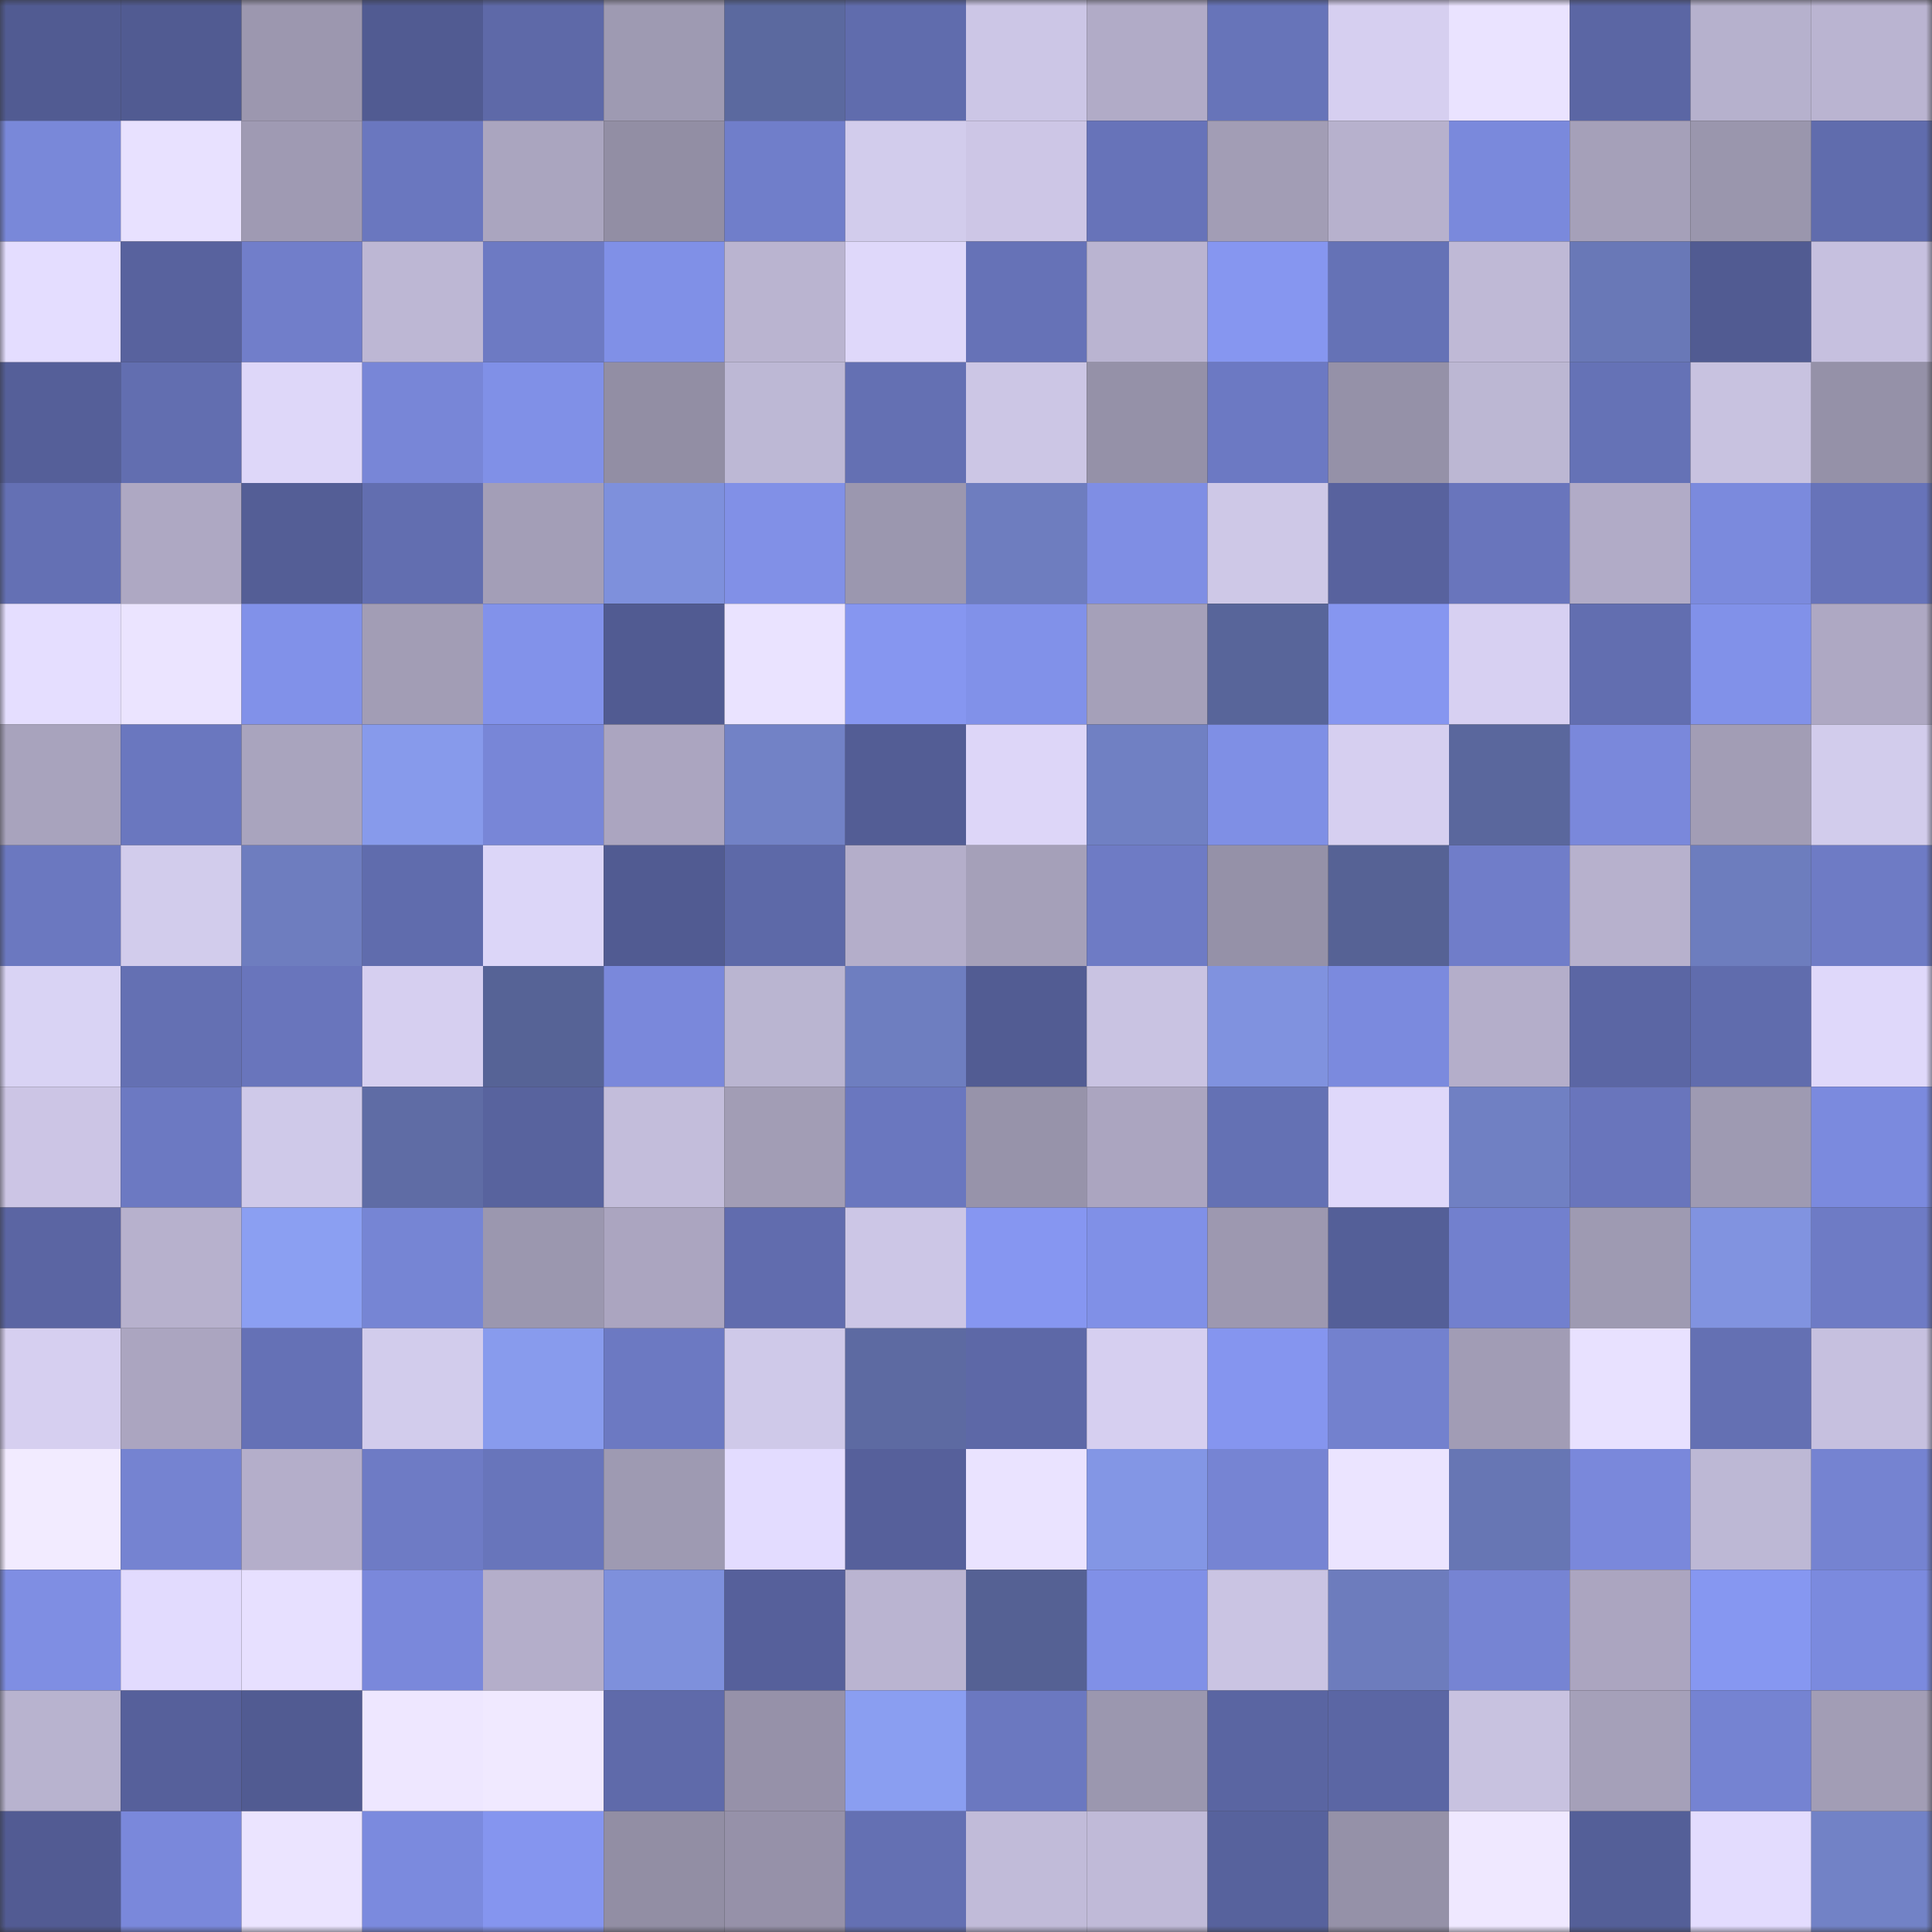 <svg viewBox="0 0 160 160" fill="none" role="img" xmlns="http://www.w3.org/2000/svg" width="240" height="240" name="ethereum%2C0x27aa573e5221307812ece62eaaba3cbcffb9f822"><rect x="0" y="0" width="160" height="160" fill="#333333" stroke="none"/><mask id="1669033844" mask-type="alpha" maskUnits="userSpaceOnUse" x="0" y="0" width="160" height="160"><rect width="160" height="160" fill="#FFFFFF"></rect></mask><g mask="url(#1669033844)"><rect x="0" y="0" width="10" height="10" fill="#515b92"></rect><rect x="10" y="0" width="10" height="10" fill="#515b92"></rect><rect x="20" y="0" width="10" height="10" fill="#9c97af"></rect><rect x="30" y="0" width="10" height="10" fill="#515b92"></rect><rect x="40" y="0" width="10" height="10" fill="#5e69a8"></rect><rect x="50" y="0" width="10" height="10" fill="#9e9ab2"></rect><rect x="60" y="0" width="10" height="10" fill="#5b699f"></rect><rect x="70" y="0" width="10" height="10" fill="#606cad"></rect><rect x="80" y="0" width="10" height="10" fill="#ccc6e6"></rect><rect x="90" y="0" width="10" height="10" fill="#b1abc7"></rect><rect x="100" y="0" width="10" height="10" fill="#6774b9"></rect><rect x="110" y="0" width="10" height="10" fill="#d6cff0"></rect><rect x="120" y="0" width="10" height="10" fill="#eae3ff"></rect><rect x="130" y="0" width="10" height="10" fill="#5b66a4"></rect><rect x="140" y="0" width="10" height="10" fill="#b6b1cd"></rect><rect x="150" y="0" width="10" height="10" fill="#bab4d1"></rect><rect x="0" y="10" width="10" height="10" fill="#7988d9"></rect><rect x="10" y="10" width="10" height="10" fill="#e8e1ff"></rect><rect x="20" y="10" width="10" height="10" fill="#9f9ab3"></rect><rect x="30" y="10" width="10" height="10" fill="#6a77bf"></rect><rect x="40" y="10" width="10" height="10" fill="#aaa5bf"></rect><rect x="50" y="10" width="10" height="10" fill="#928ea4"></rect><rect x="60" y="10" width="10" height="10" fill="#707eca"></rect><rect x="70" y="10" width="10" height="10" fill="#d2ccec"></rect><rect x="80" y="10" width="10" height="10" fill="#cdc6e6"></rect><rect x="90" y="10" width="10" height="10" fill="#6773b9"></rect><rect x="100" y="10" width="10" height="10" fill="#a29db5"></rect><rect x="110" y="10" width="10" height="10" fill="#b7b1cd"></rect><rect x="120" y="10" width="10" height="10" fill="#7a89dc"></rect><rect x="130" y="10" width="10" height="10" fill="#a5a0b9"></rect><rect x="140" y="10" width="10" height="10" fill="#9a96ad"></rect><rect x="150" y="10" width="10" height="10" fill="#606cad"></rect><rect x="0" y="20" width="10" height="10" fill="#e4ddff"></rect><rect x="10" y="20" width="10" height="10" fill="#58629e"></rect><rect x="20" y="20" width="10" height="10" fill="#717eca"></rect><rect x="30" y="20" width="10" height="10" fill="#bdb7d4"></rect><rect x="40" y="20" width="10" height="10" fill="#6d7ac3"></rect><rect x="50" y="20" width="10" height="10" fill="#8090e7"></rect><rect x="60" y="20" width="10" height="10" fill="#bab4d0"></rect><rect x="70" y="20" width="10" height="10" fill="#dfd8fa"></rect><rect x="80" y="20" width="10" height="10" fill="#6672b7"></rect><rect x="90" y="20" width="10" height="10" fill="#bab4d1"></rect><rect x="100" y="20" width="10" height="10" fill="#8696f0"></rect><rect x="110" y="20" width="10" height="10" fill="#6572b6"></rect><rect x="120" y="20" width="10" height="10" fill="#bfb9d6"></rect><rect x="130" y="20" width="10" height="10" fill="#6978b7"></rect><rect x="140" y="20" width="10" height="10" fill="#515b92"></rect><rect x="150" y="20" width="10" height="10" fill="#c6c0df"></rect><rect x="0" y="30" width="10" height="10" fill="#555f99"></rect><rect x="10" y="30" width="10" height="10" fill="#626eb0"></rect><rect x="20" y="30" width="10" height="10" fill="#ded7f9"></rect><rect x="30" y="30" width="10" height="10" fill="#7886d7"></rect><rect x="40" y="30" width="10" height="10" fill="#8090e7"></rect><rect x="50" y="30" width="10" height="10" fill="#928ea4"></rect><rect x="60" y="30" width="10" height="10" fill="#bdb8d5"></rect><rect x="70" y="30" width="10" height="10" fill="#6470b3"></rect><rect x="80" y="30" width="10" height="10" fill="#ccc6e5"></rect><rect x="90" y="30" width="10" height="10" fill="#9591a8"></rect><rect x="100" y="30" width="10" height="10" fill="#6c79c3"></rect><rect x="110" y="30" width="10" height="10" fill="#9591a8"></rect><rect x="120" y="30" width="10" height="10" fill="#bcb7d3"></rect><rect x="130" y="30" width="10" height="10" fill="#6572b6"></rect><rect x="140" y="30" width="10" height="10" fill="#c8c2e0"></rect><rect x="150" y="30" width="10" height="10" fill="#9591a8"></rect><rect x="0" y="40" width="10" height="10" fill="#6470b4"></rect><rect x="10" y="40" width="10" height="10" fill="#aea8c3"></rect><rect x="20" y="40" width="10" height="10" fill="#545e96"></rect><rect x="30" y="40" width="10" height="10" fill="#626eb0"></rect><rect x="40" y="40" width="10" height="10" fill="#a39eb7"></rect><rect x="50" y="40" width="10" height="10" fill="#7e90dc"></rect><rect x="60" y="40" width="10" height="10" fill="#8190e7"></rect><rect x="70" y="40" width="10" height="10" fill="#9b97af"></rect><rect x="80" y="40" width="10" height="10" fill="#6e7dbf"></rect><rect x="90" y="40" width="10" height="10" fill="#7f8ee4"></rect><rect x="100" y="40" width="10" height="10" fill="#cec8e7"></rect><rect x="110" y="40" width="10" height="10" fill="#58629e"></rect><rect x="120" y="40" width="10" height="10" fill="#6975bc"></rect><rect x="130" y="40" width="10" height="10" fill="#b1abc7"></rect><rect x="140" y="40" width="10" height="10" fill="#7b8add"></rect><rect x="150" y="40" width="10" height="10" fill="#6773b9"></rect><rect x="0" y="50" width="10" height="10" fill="#e5deff"></rect><rect x="10" y="50" width="10" height="10" fill="#ebe4ff"></rect><rect x="20" y="50" width="10" height="10" fill="#8191e9"></rect><rect x="30" y="50" width="10" height="10" fill="#a29db5"></rect><rect x="40" y="50" width="10" height="10" fill="#8292ea"></rect><rect x="50" y="50" width="10" height="10" fill="#515b92"></rect><rect x="60" y="50" width="10" height="10" fill="#eae3ff"></rect><rect x="70" y="50" width="10" height="10" fill="#8696f0"></rect><rect x="80" y="50" width="10" height="10" fill="#8191e9"></rect><rect x="90" y="50" width="10" height="10" fill="#a5a0b9"></rect><rect x="100" y="50" width="10" height="10" fill="#58659a"></rect><rect x="110" y="50" width="10" height="10" fill="#8696f0"></rect><rect x="120" y="50" width="10" height="10" fill="#d7d0f2"></rect><rect x="130" y="50" width="10" height="10" fill="#626eb0"></rect><rect x="140" y="50" width="10" height="10" fill="#8191e9"></rect><rect x="150" y="50" width="10" height="10" fill="#aea8c3"></rect><rect x="0" y="60" width="10" height="10" fill="#a8a3bd"></rect><rect x="10" y="60" width="10" height="10" fill="#6a77bf"></rect><rect x="20" y="60" width="10" height="10" fill="#a9a4be"></rect><rect x="30" y="60" width="10" height="10" fill="#879aeb"></rect><rect x="40" y="60" width="10" height="10" fill="#7886d7"></rect><rect x="50" y="60" width="10" height="10" fill="#aba5c0"></rect><rect x="60" y="60" width="10" height="10" fill="#7282c6"></rect><rect x="70" y="60" width="10" height="10" fill="#535d95"></rect><rect x="80" y="60" width="10" height="10" fill="#ddd6f8"></rect><rect x="90" y="60" width="10" height="10" fill="#7080c3"></rect><rect x="100" y="60" width="10" height="10" fill="#7f8fe5"></rect><rect x="110" y="60" width="10" height="10" fill="#d6cff0"></rect><rect x="120" y="60" width="10" height="10" fill="#5a679d"></rect><rect x="130" y="60" width="10" height="10" fill="#7a88db"></rect><rect x="140" y="60" width="10" height="10" fill="#a29db5"></rect><rect x="150" y="60" width="10" height="10" fill="#d2ccec"></rect><rect x="0" y="70" width="10" height="10" fill="#6b78c0"></rect><rect x="10" y="70" width="10" height="10" fill="#d2ccec"></rect><rect x="20" y="70" width="10" height="10" fill="#6e7dbf"></rect><rect x="30" y="70" width="10" height="10" fill="#606cad"></rect><rect x="40" y="70" width="10" height="10" fill="#dcd6f8"></rect><rect x="50" y="70" width="10" height="10" fill="#515b92"></rect><rect x="60" y="70" width="10" height="10" fill="#5d69a8"></rect><rect x="70" y="70" width="10" height="10" fill="#b4aeca"></rect><rect x="80" y="70" width="10" height="10" fill="#a5a0b9"></rect><rect x="90" y="70" width="10" height="10" fill="#6e7bc5"></rect><rect x="100" y="70" width="10" height="10" fill="#9591a8"></rect><rect x="110" y="70" width="10" height="10" fill="#566295"></rect><rect x="120" y="70" width="10" height="10" fill="#707dc9"></rect><rect x="130" y="70" width="10" height="10" fill="#b7b1cd"></rect><rect x="140" y="70" width="10" height="10" fill="#6d7dbe"></rect><rect x="150" y="70" width="10" height="10" fill="#6e7bc5"></rect><rect x="0" y="80" width="10" height="10" fill="#d9d3f4"></rect><rect x="10" y="80" width="10" height="10" fill="#6470b3"></rect><rect x="20" y="80" width="10" height="10" fill="#6975bc"></rect><rect x="30" y="80" width="10" height="10" fill="#d6cff0"></rect><rect x="40" y="80" width="10" height="10" fill="#566396"></rect><rect x="50" y="80" width="10" height="10" fill="#7a88db"></rect><rect x="60" y="80" width="10" height="10" fill="#bab5d1"></rect><rect x="70" y="80" width="10" height="10" fill="#6e7ec0"></rect><rect x="80" y="80" width="10" height="10" fill="#525c93"></rect><rect x="90" y="80" width="10" height="10" fill="#c9c3e2"></rect><rect x="100" y="80" width="10" height="10" fill="#8092df"></rect><rect x="110" y="80" width="10" height="10" fill="#7b8ade"></rect><rect x="120" y="80" width="10" height="10" fill="#b4aeca"></rect><rect x="130" y="80" width="10" height="10" fill="#5b66a4"></rect><rect x="140" y="80" width="10" height="10" fill="#606cad"></rect><rect x="150" y="80" width="10" height="10" fill="#dfd8fa"></rect><rect x="0" y="90" width="10" height="10" fill="#ccc5e5"></rect><rect x="10" y="90" width="10" height="10" fill="#6c79c2"></rect><rect x="20" y="90" width="10" height="10" fill="#cfc9e9"></rect><rect x="30" y="90" width="10" height="10" fill="#5f6ca5"></rect><rect x="40" y="90" width="10" height="10" fill="#58639e"></rect><rect x="50" y="90" width="10" height="10" fill="#c3bddb"></rect><rect x="60" y="90" width="10" height="10" fill="#a29db5"></rect><rect x="70" y="90" width="10" height="10" fill="#6a77bf"></rect><rect x="80" y="90" width="10" height="10" fill="#9793aa"></rect><rect x="90" y="90" width="10" height="10" fill="#aba5c0"></rect><rect x="100" y="90" width="10" height="10" fill="#6471b4"></rect><rect x="110" y="90" width="10" height="10" fill="#dfd8fa"></rect><rect x="120" y="90" width="10" height="10" fill="#7080c3"></rect><rect x="130" y="90" width="10" height="10" fill="#6975bc"></rect><rect x="140" y="90" width="10" height="10" fill="#9e9ab2"></rect><rect x="150" y="90" width="10" height="10" fill="#7b8ade"></rect><rect x="0" y="100" width="10" height="10" fill="#5b65a3"></rect><rect x="10" y="100" width="10" height="10" fill="#b7b1cd"></rect><rect x="20" y="100" width="10" height="10" fill="#8b9ff2"></rect><rect x="30" y="100" width="10" height="10" fill="#7685d4"></rect><rect x="40" y="100" width="10" height="10" fill="#9b97af"></rect><rect x="50" y="100" width="10" height="10" fill="#aba5c0"></rect><rect x="60" y="100" width="10" height="10" fill="#616cae"></rect><rect x="70" y="100" width="10" height="10" fill="#ccc6e6"></rect><rect x="80" y="100" width="10" height="10" fill="#8696f1"></rect><rect x="90" y="100" width="10" height="10" fill="#8090e7"></rect><rect x="100" y="100" width="10" height="10" fill="#9d98b0"></rect><rect x="110" y="100" width="10" height="10" fill="#545f98"></rect><rect x="120" y="100" width="10" height="10" fill="#7280ce"></rect><rect x="130" y="100" width="10" height="10" fill="#9e9ab2"></rect><rect x="140" y="100" width="10" height="10" fill="#8193e0"></rect><rect x="150" y="100" width="10" height="10" fill="#6e7bc5"></rect><rect x="0" y="110" width="10" height="10" fill="#d6cff0"></rect><rect x="10" y="110" width="10" height="10" fill="#aba5c0"></rect><rect x="20" y="110" width="10" height="10" fill="#6571b6"></rect><rect x="30" y="110" width="10" height="10" fill="#d2ccec"></rect><rect x="40" y="110" width="10" height="10" fill="#889bed"></rect><rect x="50" y="110" width="10" height="10" fill="#6c79c2"></rect><rect x="60" y="110" width="10" height="10" fill="#cfc9e9"></rect><rect x="70" y="110" width="10" height="10" fill="#5d6aa2"></rect><rect x="80" y="110" width="10" height="10" fill="#5d68a7"></rect><rect x="90" y="110" width="10" height="10" fill="#d6cff0"></rect><rect x="100" y="110" width="10" height="10" fill="#8595ef"></rect><rect x="110" y="110" width="10" height="10" fill="#7381ce"></rect><rect x="120" y="110" width="10" height="10" fill="#a19cb5"></rect><rect x="130" y="110" width="10" height="10" fill="#e8e1ff"></rect><rect x="140" y="110" width="10" height="10" fill="#6470b3"></rect><rect x="150" y="110" width="10" height="10" fill="#c6c0df"></rect><rect x="0" y="120" width="10" height="10" fill="#f2ebff"></rect><rect x="10" y="120" width="10" height="10" fill="#7583d1"></rect><rect x="20" y="120" width="10" height="10" fill="#b4aeca"></rect><rect x="30" y="120" width="10" height="10" fill="#6e7bc5"></rect><rect x="40" y="120" width="10" height="10" fill="#6875bb"></rect><rect x="50" y="120" width="10" height="10" fill="#9e9ab2"></rect><rect x="60" y="120" width="10" height="10" fill="#e3dcff"></rect><rect x="70" y="120" width="10" height="10" fill="#56609b"></rect><rect x="80" y="120" width="10" height="10" fill="#eae3ff"></rect><rect x="90" y="120" width="10" height="10" fill="#8396e5"></rect><rect x="100" y="120" width="10" height="10" fill="#7684d3"></rect><rect x="110" y="120" width="10" height="10" fill="#ebe4ff"></rect><rect x="120" y="120" width="10" height="10" fill="#6776b4"></rect><rect x="130" y="120" width="10" height="10" fill="#7a88db"></rect><rect x="140" y="120" width="10" height="10" fill="#bdb8d5"></rect><rect x="150" y="120" width="10" height="10" fill="#7583d1"></rect><rect x="0" y="130" width="10" height="10" fill="#7f8ee3"></rect><rect x="10" y="130" width="10" height="10" fill="#e2dbfe"></rect><rect x="20" y="130" width="10" height="10" fill="#e7e0ff"></rect><rect x="30" y="130" width="10" height="10" fill="#7a88db"></rect><rect x="40" y="130" width="10" height="10" fill="#b4aeca"></rect><rect x="50" y="130" width="10" height="10" fill="#7e90dc"></rect><rect x="60" y="130" width="10" height="10" fill="#56609b"></rect><rect x="70" y="130" width="10" height="10" fill="#bab4d1"></rect><rect x="80" y="130" width="10" height="10" fill="#556194"></rect><rect x="90" y="130" width="10" height="10" fill="#8090e7"></rect><rect x="100" y="130" width="10" height="10" fill="#cac4e3"></rect><rect x="110" y="130" width="10" height="10" fill="#6d7cbd"></rect><rect x="120" y="130" width="10" height="10" fill="#7684d3"></rect><rect x="130" y="130" width="10" height="10" fill="#aba5c0"></rect><rect x="140" y="130" width="10" height="10" fill="#8697f1"></rect><rect x="150" y="130" width="10" height="10" fill="#7b8ade"></rect><rect x="0" y="140" width="10" height="10" fill="#b8b3cf"></rect><rect x="10" y="140" width="10" height="10" fill="#56609b"></rect><rect x="20" y="140" width="10" height="10" fill="#515b92"></rect><rect x="30" y="140" width="10" height="10" fill="#eee7ff"></rect><rect x="40" y="140" width="10" height="10" fill="#f0e9ff"></rect><rect x="50" y="140" width="10" height="10" fill="#5f6aaa"></rect><rect x="60" y="140" width="10" height="10" fill="#9691a9"></rect><rect x="70" y="140" width="10" height="10" fill="#8a9ef1"></rect><rect x="80" y="140" width="10" height="10" fill="#6b78c0"></rect><rect x="90" y="140" width="10" height="10" fill="#9b97af"></rect><rect x="100" y="140" width="10" height="10" fill="#5a65a2"></rect><rect x="110" y="140" width="10" height="10" fill="#5b66a4"></rect><rect x="120" y="140" width="10" height="10" fill="#c8c2e0"></rect><rect x="130" y="140" width="10" height="10" fill="#a5a0b9"></rect><rect x="140" y="140" width="10" height="10" fill="#7583d2"></rect><rect x="150" y="140" width="10" height="10" fill="#a29db5"></rect><rect x="0" y="150" width="10" height="10" fill="#525b93"></rect><rect x="10" y="150" width="10" height="10" fill="#7a88db"></rect><rect x="20" y="150" width="10" height="10" fill="#ebe4ff"></rect><rect x="30" y="150" width="10" height="10" fill="#7b8ade"></rect><rect x="40" y="150" width="10" height="10" fill="#8595ef"></rect><rect x="50" y="150" width="10" height="10" fill="#928ea4"></rect><rect x="60" y="150" width="10" height="10" fill="#9691a9"></rect><rect x="70" y="150" width="10" height="10" fill="#6470b3"></rect><rect x="80" y="150" width="10" height="10" fill="#c1bbd9"></rect><rect x="90" y="150" width="10" height="10" fill="#c0bad8"></rect><rect x="100" y="150" width="10" height="10" fill="#57629d"></rect><rect x="110" y="150" width="10" height="10" fill="#9591a8"></rect><rect x="120" y="150" width="10" height="10" fill="#efe8ff"></rect><rect x="130" y="150" width="10" height="10" fill="#545f98"></rect><rect x="140" y="150" width="10" height="10" fill="#e3dcfe"></rect><rect x="150" y="150" width="10" height="10" fill="#7282c6"></rect></g></svg>